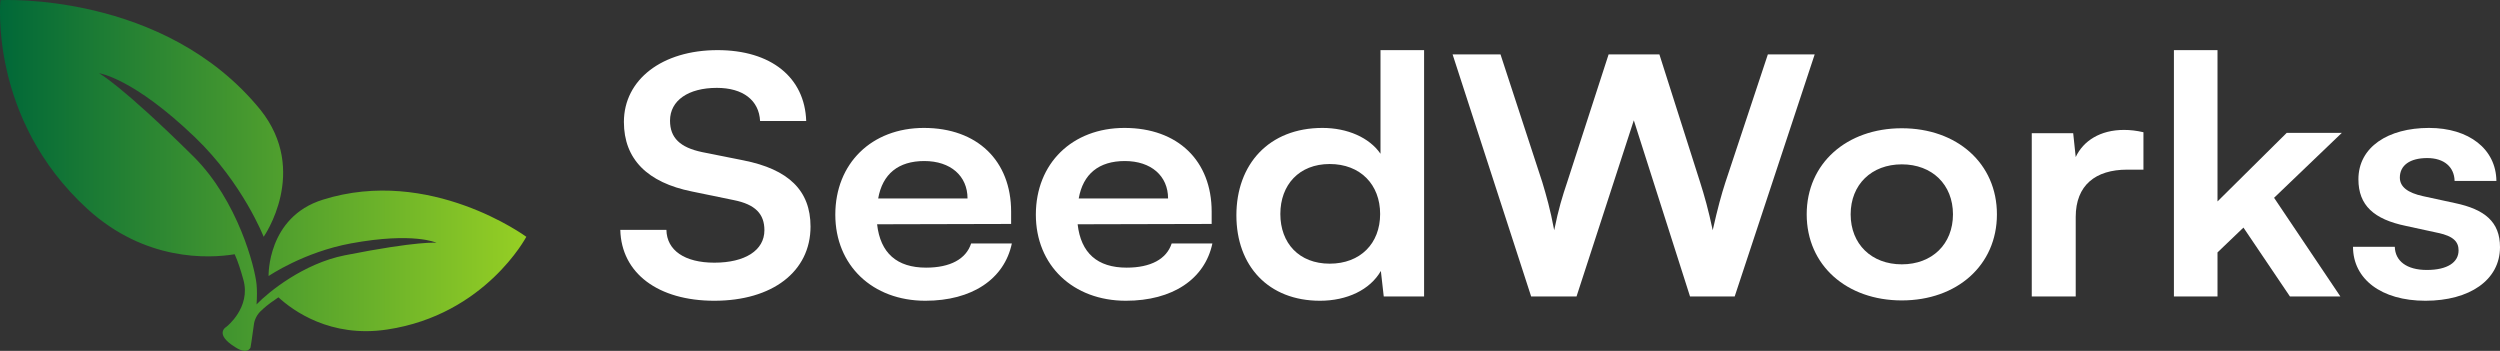 <svg width="399" height="56" viewBox="0 0 399 56" fill="none" xmlns="http://www.w3.org/2000/svg">
<rect x="0" y="0" width="399" height="56" fill="#333333" stroke="none"/>
<path d="M51.512 31.875C42.604 34.659 42.866 44.058 42.866 44.058C42.866 44.058 48.456 40.229 56.054 38.837C66.01 37.009 69.677 38.749 69.677 38.749C69.677 38.749 66.883 38.401 55.006 40.751C48.456 42.056 42.866 46.582 40.945 48.584C41.032 47.365 41.032 46.234 40.945 45.364C40.683 42.666 37.976 32.048 30.902 24.999C19.199 13.425 15.793 11.684 15.793 11.684C15.793 11.684 21.208 12.381 31.164 21.953C38.762 29.264 42.08 37.792 42.08 37.792C42.08 37.792 49.416 27.349 41.556 17.515C26.186 -1.369 0.073 0.023 0.073 0.023C0.073 0.023 -1.848 18.908 13.959 33.354C23.129 41.708 33.26 41.273 37.452 40.577C37.976 41.708 38.412 43.101 38.849 44.667C40.072 49.106 36.142 52.151 36.142 52.151C36.142 52.151 34.046 53.283 37.626 55.459C39.548 56.677 39.984 55.459 39.984 55.459C39.984 55.459 40.246 53.892 40.508 51.89C40.596 51.02 41.032 50.15 41.731 49.541C41.818 49.454 41.906 49.454 41.906 49.367C42.779 48.584 43.652 47.974 44.438 47.452C46.709 49.541 52.735 53.979 61.818 52.587C77.45 50.237 84 37.792 84 37.792C84 37.792 68.629 26.479 51.512 31.875Z" fill="url(#paint0_linear_18_8)"/>
<path d="M99.575 19.466C99.575 12.703 105.67 8 114.525 8C123.035 8 128.44 12.333 128.67 19.308H121.31C121.137 15.979 118.55 14.024 114.41 14.024C109.867 14.024 106.935 16.032 106.935 19.255C106.935 22.003 108.545 23.535 112.052 24.275L118.665 25.596C125.852 27.023 129.36 30.404 129.36 36.164C129.36 43.35 123.265 48 114.007 48C105.037 48 99.172 43.614 99 36.692H106.36C106.417 39.968 109.292 41.923 114.007 41.923C118.895 41.923 122 39.968 122 36.745C122 34.156 120.562 32.623 117.112 31.937L110.442 30.563C103.312 29.136 99.575 25.384 99.575 19.466Z" fill="white"/>
<path d="M147.69 48C139.238 48 133.315 42.346 133.315 34.262C133.315 26.071 139.123 20.417 147.46 20.417C155.97 20.417 161.375 25.649 161.375 33.786V35.741L139.985 35.794C140.503 40.391 143.148 42.716 147.805 42.716C151.657 42.716 154.187 41.342 154.992 38.859H161.49C160.282 44.565 155.107 48 147.69 48ZM147.518 25.701C143.378 25.701 140.848 27.762 140.158 31.672H154.417C154.417 28.079 151.715 25.701 147.518 25.701Z" fill="white"/>
<path d="M179.696 48C171.244 48 165.322 42.346 165.322 34.262C165.322 26.071 171.129 20.417 179.466 20.417C187.976 20.417 193.381 25.649 193.381 33.786V35.741L171.991 35.794C172.509 40.391 175.154 42.716 179.811 42.716C183.664 42.716 186.194 41.342 186.999 38.859H193.496C192.289 44.565 187.114 48 179.696 48ZM179.524 25.701C175.384 25.701 172.854 27.762 172.164 31.672H186.424C186.424 28.079 183.721 25.701 179.524 25.701Z" fill="white"/>
<path d="M210.668 48C202.445 48 197.328 42.452 197.328 34.367C197.328 26.23 202.503 20.417 211.07 20.417C215.038 20.417 218.545 21.95 220.328 24.539V8H227.285V47.313H220.845L220.385 43.244C218.66 46.256 214.98 48 210.668 48ZM212.22 42.082C217.108 42.082 220.27 38.859 220.27 34.156C220.27 29.453 217.108 26.177 212.22 26.177C207.333 26.177 204.343 29.506 204.343 34.156C204.343 38.806 207.333 42.082 212.22 42.082Z" fill="white"/>
<path d="M244.37 47.313L231.835 8.687H239.483L246.153 29.083C246.785 31.197 247.418 33.363 248.05 36.745C248.74 33.31 249.373 31.302 250.12 29.083L256.732 8.687H264.84L271.337 29.083C272.027 31.25 272.66 33.469 273.35 36.745C274.155 33.152 274.73 31.091 275.362 29.136L282.147 8.687H289.622L276.857 47.313H269.727L260.757 19.202L251.615 47.313H244.37Z" fill="white"/>
<path d="M288.349 34.209C288.349 26.071 294.732 20.47 303.529 20.47C312.326 20.47 318.709 26.071 318.709 34.209C318.709 42.346 312.326 47.947 303.529 47.947C294.732 47.947 288.349 42.346 288.349 34.209ZM295.364 34.209C295.364 38.964 298.699 42.188 303.529 42.188C308.359 42.188 311.694 38.964 311.694 34.209C311.694 29.453 308.359 26.23 303.529 26.23C298.699 26.23 295.364 29.453 295.364 34.209Z" fill="white"/>
<path d="M342.094 21.104V27.075H339.506C334.447 27.075 331.284 29.559 331.284 34.631V47.313H324.269V21.263H330.882L331.284 25.067C332.492 22.478 335.194 20.735 338.989 20.735C339.966 20.735 340.944 20.84 342.094 21.104Z" fill="white"/>
<path d="M353.914 47.313H346.957V8H353.914V32.148L364.954 21.21H373.752L362.942 31.567L373.522 47.313H365.472L358.054 36.322L353.914 40.285V47.313Z" fill="white"/>
<path d="M375.54 39.387H382.21C382.268 41.659 384.108 43.086 387.328 43.086C390.605 43.086 392.388 41.87 392.388 39.968C392.388 38.647 391.64 37.696 389.11 37.168L383.993 36.058C378.875 35.001 376.403 32.782 376.403 28.608C376.403 23.482 381.118 20.417 387.673 20.417C394.055 20.417 398.367 23.799 398.425 28.872H391.755C391.698 26.653 390.088 25.226 387.385 25.226C384.625 25.226 383.015 26.388 383.015 28.343C383.015 29.823 384.28 30.774 386.695 31.302L391.813 32.412C396.585 33.416 399 35.424 399 39.44C399 44.724 394.113 48 387.098 48C380.025 48 375.54 44.513 375.54 39.387Z" fill="white"/>
<defs>
<linearGradient id="paint0_linear_18_8" x1="0" y1="28" x2="84" y2="28" gradientUnits="userSpaceOnUse">
<stop stop-color="#006838"/>
<stop offset="0.755" stop-color="#71B629"/>
<stop offset="1" stop-color="#96CF24"/>
</linearGradient>
</defs>
</svg>
